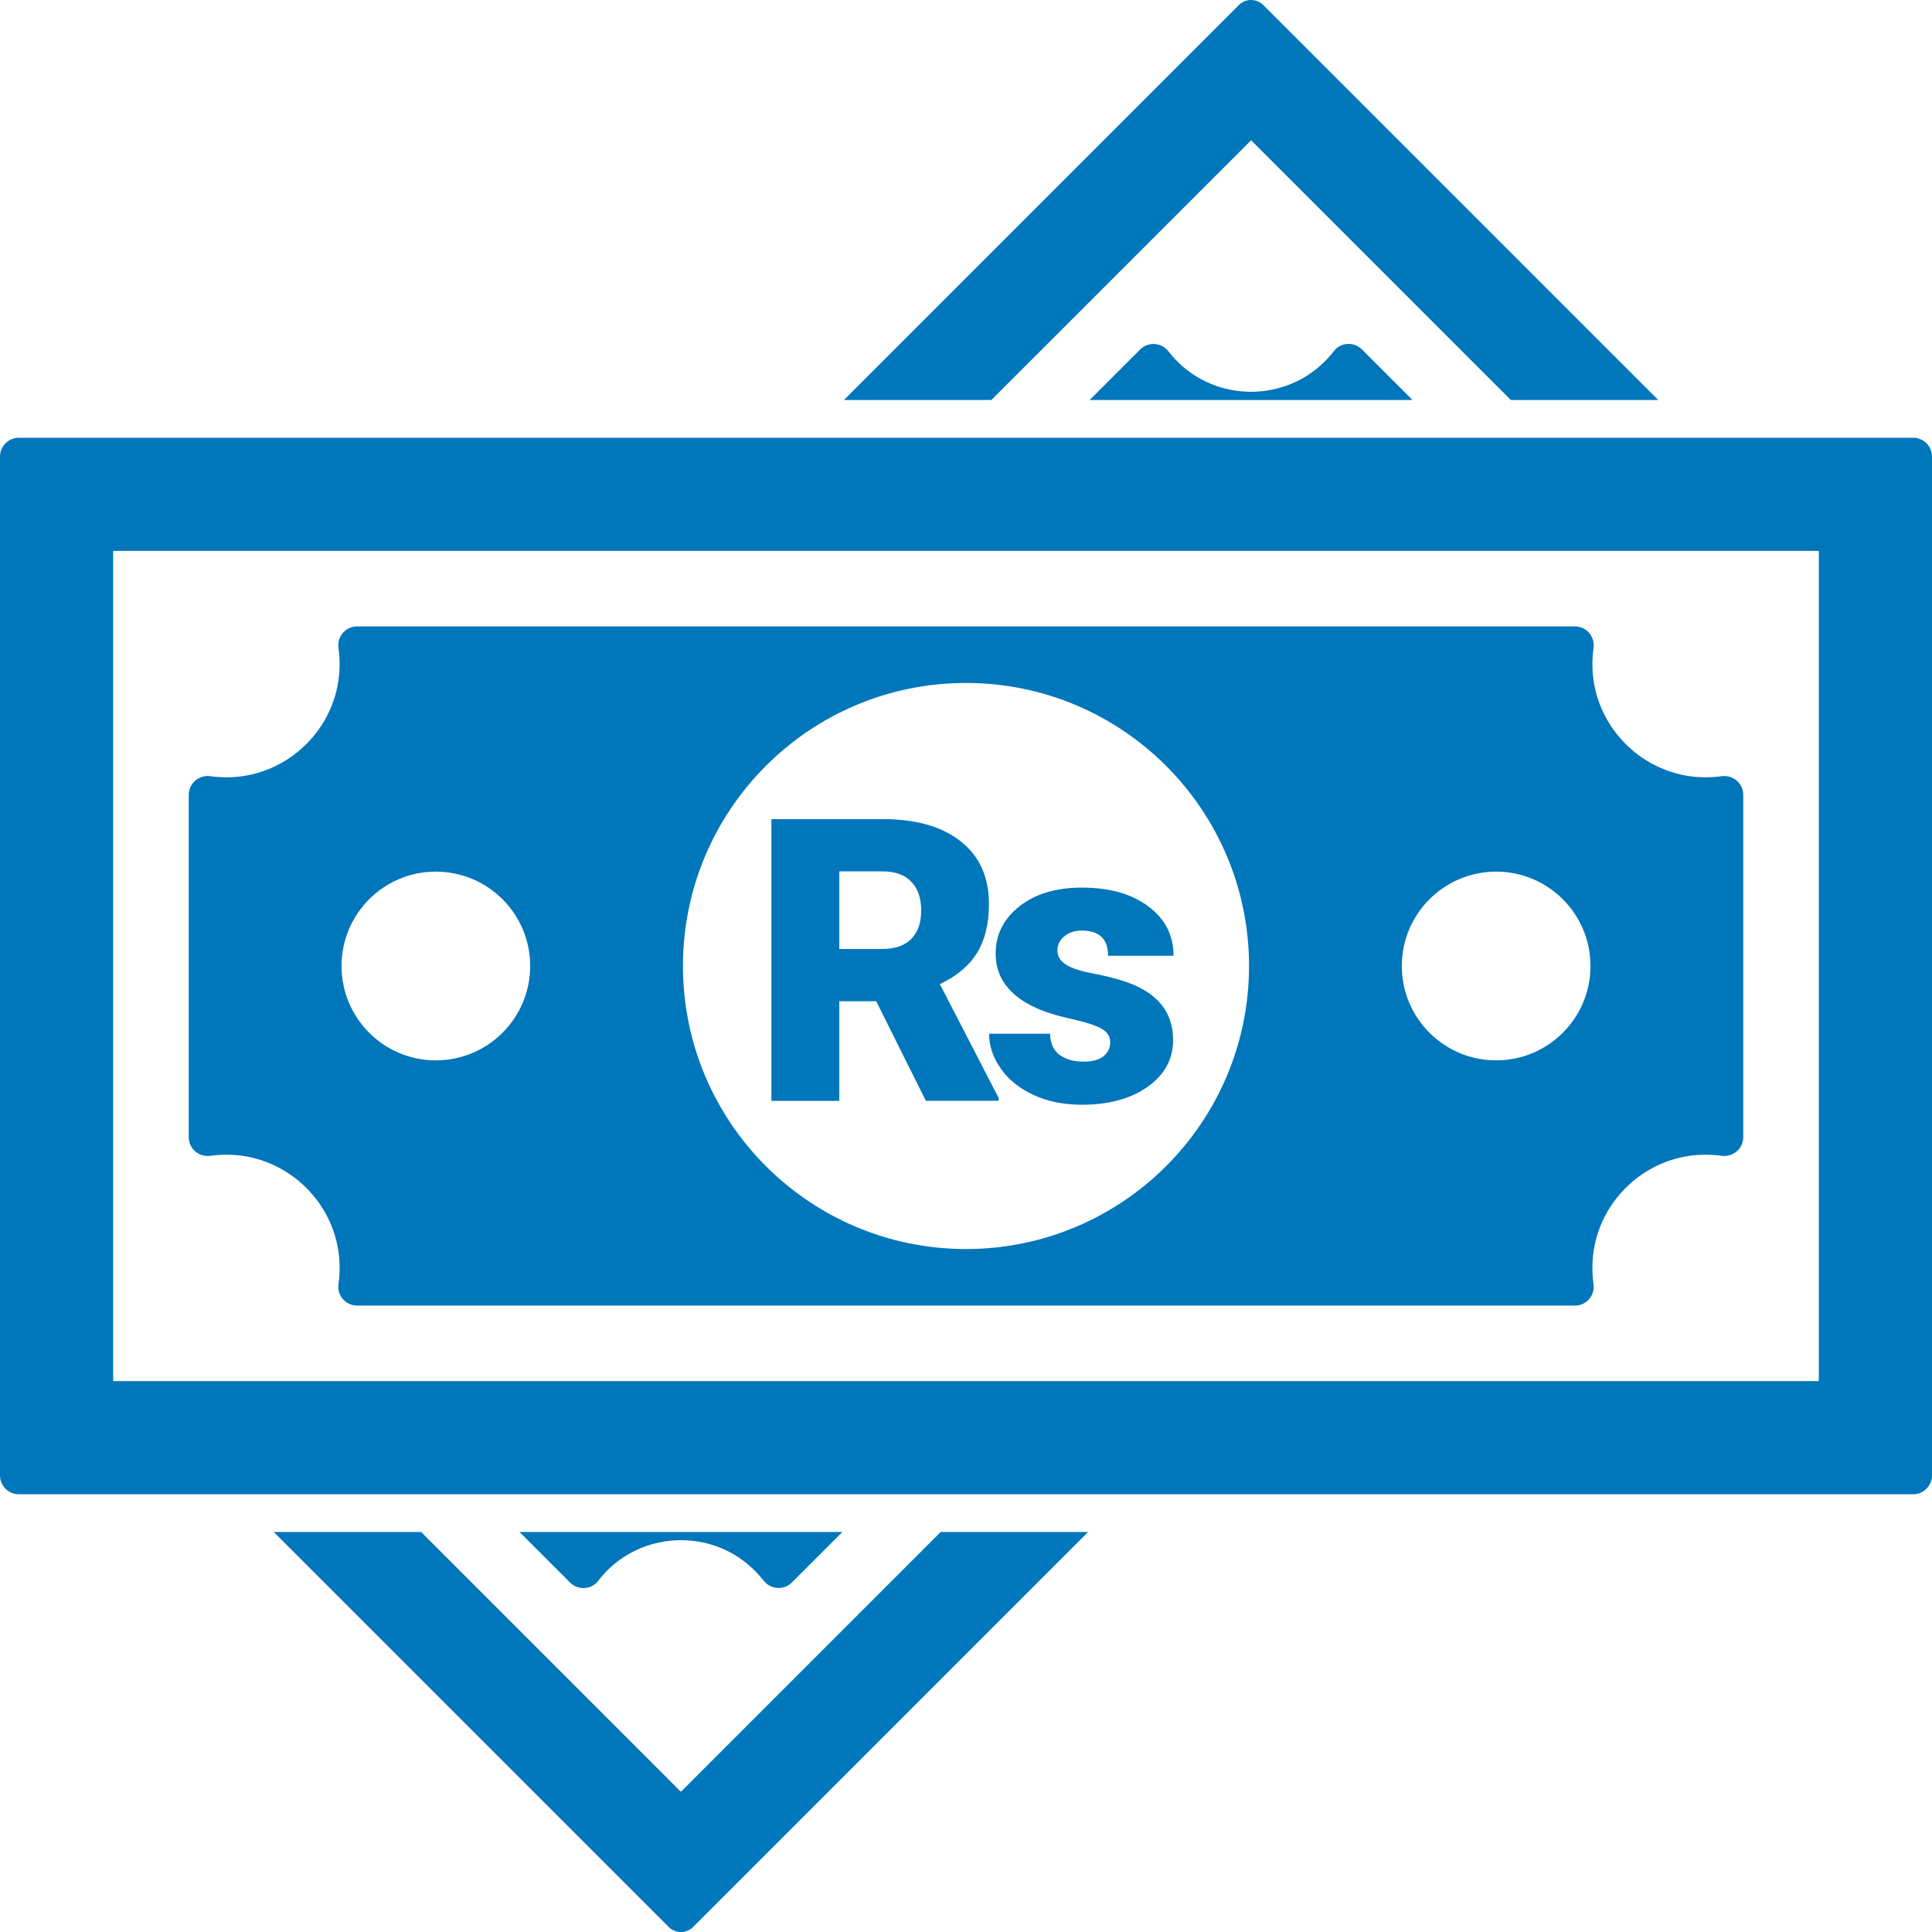 <svg width="26" height="26" viewBox="0 0 26 26" fill="none" xmlns="http://www.w3.org/2000/svg">
<g clip-path="url(#clip0_41973_21195)">
<path d="M11.79 13.474H11.295V14.815H10.381V11.023H11.874C12.324 11.023 12.675 11.122 12.928 11.322C13.182 11.521 13.309 11.803 13.309 12.167C13.309 12.431 13.255 12.65 13.149 12.823C13.042 12.996 12.875 13.137 12.648 13.244L13.439 14.775V14.814H12.46L11.791 13.473L11.79 13.474ZM11.295 12.771H11.874C12.047 12.771 12.178 12.725 12.266 12.633C12.354 12.542 12.397 12.415 12.397 12.251C12.397 12.088 12.353 11.959 12.264 11.866C12.176 11.773 12.045 11.726 11.874 11.726H11.295V12.771V12.771ZM14.941 14.023C14.941 13.949 14.902 13.889 14.824 13.844C14.746 13.798 14.598 13.752 14.379 13.703C14.16 13.654 13.979 13.591 13.837 13.511C13.695 13.432 13.586 13.337 13.511 13.223C13.437 13.111 13.399 12.981 13.399 12.835C13.399 12.577 13.506 12.364 13.72 12.196C13.933 12.029 14.213 11.945 14.559 11.945C14.93 11.945 15.229 12.029 15.454 12.198C15.68 12.366 15.793 12.588 15.793 12.862H14.912C14.912 12.636 14.794 12.523 14.555 12.523C14.463 12.523 14.386 12.549 14.324 12.6C14.261 12.651 14.23 12.715 14.23 12.791C14.23 12.867 14.268 12.933 14.345 12.981C14.421 13.03 14.543 13.07 14.711 13.101C14.878 13.133 15.026 13.17 15.152 13.213C15.576 13.359 15.787 13.62 15.787 13.997C15.787 14.254 15.673 14.463 15.445 14.625C15.217 14.787 14.921 14.867 14.559 14.867C14.317 14.867 14.102 14.824 13.912 14.737C13.723 14.65 13.576 14.533 13.47 14.383C13.364 14.233 13.311 14.077 13.311 13.912H14.131C14.135 14.041 14.178 14.137 14.261 14.197C14.345 14.257 14.451 14.287 14.582 14.287C14.702 14.287 14.792 14.262 14.851 14.214C14.911 14.165 14.941 14.101 14.941 14.024V14.023ZM18.329 4.703C18.221 4.595 18.043 4.605 17.951 4.725C17.91 4.778 17.865 4.829 17.815 4.877C17.291 5.388 16.445 5.406 15.9 4.917C15.836 4.859 15.778 4.797 15.727 4.731C15.632 4.608 15.453 4.594 15.344 4.703L14.664 5.383H19.009L18.329 4.703ZM7.671 21.297C7.779 21.404 7.957 21.395 8.05 21.275C8.09 21.221 8.135 21.171 8.185 21.122C8.709 20.612 9.556 20.593 10.1 21.083C10.164 21.141 10.222 21.203 10.274 21.269C10.368 21.391 10.547 21.406 10.656 21.297L11.336 20.617H6.991L7.671 21.297ZM18.329 4.703C18.221 4.595 18.043 4.605 17.951 4.725C17.91 4.778 17.865 4.829 17.815 4.877C17.291 5.388 16.445 5.406 15.9 4.917C15.836 4.859 15.778 4.797 15.727 4.731C15.632 4.608 15.453 4.594 15.344 4.703L14.664 5.383H19.009L18.329 4.703ZM7.671 21.297C7.779 21.404 7.957 21.395 8.05 21.275C8.09 21.221 8.135 21.171 8.185 21.122C8.709 20.612 9.556 20.593 10.1 21.083C10.164 21.141 10.222 21.203 10.274 21.269C10.368 21.391 10.547 21.406 10.656 21.297L11.336 20.617H6.991L7.671 21.297ZM17.002 0.069C16.911 -0.023 16.762 -0.023 16.671 0.069L11.357 5.383H13.341L16.837 1.888L20.332 5.383H22.316L17.002 0.069ZM17.951 4.725C17.91 4.778 17.865 4.829 17.815 4.877C17.291 5.388 16.445 5.406 15.9 4.917C15.836 4.859 15.778 4.797 15.727 4.731C15.632 4.608 15.453 4.594 15.344 4.703L14.664 5.383H19.009L18.329 4.703C18.221 4.595 18.043 4.605 17.951 4.725ZM9.163 24.113L5.668 20.617H3.684L8.998 25.931C9.089 26.023 9.238 26.023 9.329 25.931L14.643 20.617H12.659L9.163 24.113ZM8.05 21.275C8.09 21.221 8.135 21.171 8.185 21.122C8.709 20.612 9.556 20.593 10.1 21.083C10.164 21.141 10.222 21.203 10.274 21.269C10.368 21.391 10.547 21.406 10.656 21.297L11.336 20.617H6.991L7.671 21.297C7.779 21.404 7.957 21.395 8.05 21.275ZM25.746 5.891H0.254C0.114 5.891 0 6.004 0 6.145V19.855C0 19.996 0.114 20.109 0.254 20.109H25.746C25.886 20.109 26 19.996 26 19.855V6.145C26 6.004 25.886 5.891 25.746 5.891ZM24.477 18.586H1.523V7.414H24.477V18.586ZM23.168 10.446C23.081 10.458 22.992 10.463 22.901 10.46C22.119 10.434 21.474 9.803 21.432 9.022C21.427 8.919 21.431 8.818 21.445 8.72C21.467 8.567 21.349 8.43 21.195 8.43H4.806C4.651 8.43 4.533 8.567 4.555 8.72C4.569 8.818 4.574 8.919 4.568 9.022C4.527 9.803 3.882 10.434 3.1 10.46C3.009 10.463 2.919 10.458 2.833 10.446C2.678 10.424 2.54 10.541 2.54 10.697V15.303C2.54 15.459 2.678 15.576 2.833 15.554C2.919 15.542 3.009 15.537 3.1 15.54C3.882 15.566 4.527 16.197 4.568 16.978C4.574 17.081 4.569 17.182 4.555 17.28C4.533 17.433 4.651 17.57 4.806 17.57H21.194C21.349 17.57 21.467 17.433 21.445 17.28C21.431 17.182 21.426 17.081 21.432 16.978C21.473 16.197 22.118 15.566 22.9 15.54C22.991 15.537 23.081 15.542 23.167 15.554C23.322 15.576 23.46 15.459 23.46 15.303V10.697C23.46 10.541 23.322 10.424 23.167 10.446H23.168ZM5.865 14.27C5.164 14.27 4.596 13.701 4.596 13C4.596 12.299 5.164 11.73 5.865 11.73C6.567 11.73 7.135 12.299 7.135 13C7.135 13.701 6.567 14.27 5.865 14.27ZM13 16.809C10.897 16.809 9.191 15.103 9.191 13C9.191 10.897 10.897 9.191 13 9.191C15.103 9.191 16.809 10.897 16.809 13C16.809 15.103 15.103 16.809 13 16.809ZM20.135 14.27C19.433 14.27 18.865 13.701 18.865 13C18.865 12.299 19.433 11.73 20.135 11.73C20.836 11.73 21.404 12.299 21.404 13C21.404 13.701 20.836 14.27 20.135 14.27Z" fill="#0076BB"/>
</g>
<defs>
<clipPath id="clip0_41973_21195">
<rect width="26" height="26" fill="white"/>
</clipPath>
</defs>
</svg>
